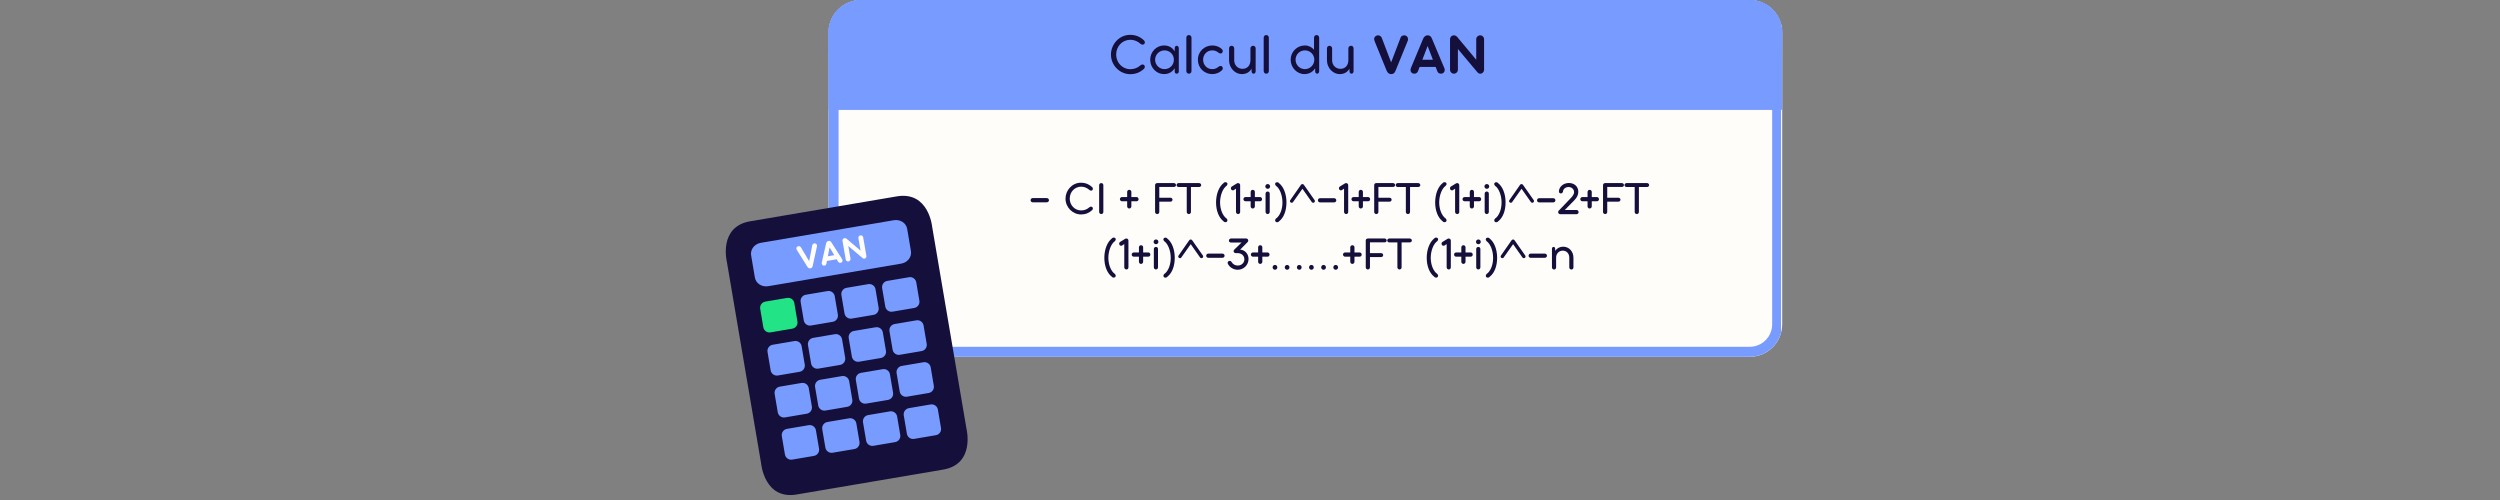 <svg xmlns="http://www.w3.org/2000/svg" xmlns:xlink="http://www.w3.org/1999/xlink" width="1000" zoomAndPan="magnify" viewBox="0 0 750 150" height="200" preserveAspectRatio="xMidYMid meet" version="1.0"><rect x="0" y="0" width="750" height="150" fill="#808080" stroke="none"/><defs><g/><clipPath id="9a8178fab2"><path d="M 248.566 0 L 534.66 0 L 534.66 107.043 L 248.566 107.043 Z M 248.566 0 " clip-rule="nonzero"/></clipPath><clipPath id="aa86c2004d"><path d="M 258.316 0 L 524.91 0 C 527.496 0 529.977 1.027 531.805 2.855 C 533.633 4.684 534.66 7.164 534.66 9.75 L 534.66 97.293 C 534.66 99.879 533.633 102.359 531.805 104.188 C 529.977 106.016 527.496 107.043 524.91 107.043 L 258.316 107.043 C 255.73 107.043 253.25 106.016 251.422 104.188 C 249.594 102.359 248.566 99.879 248.566 97.293 L 248.566 9.75 C 248.566 7.164 249.594 4.684 251.422 2.855 C 253.25 1.027 255.73 0 258.316 0 Z M 258.316 0 " clip-rule="nonzero"/></clipPath><clipPath id="6c32f147ad"><path d="M 248.57 0 L 534.316 0 L 534.316 107.25 L 248.57 107.25 Z M 248.57 0 " clip-rule="nonzero"/></clipPath><clipPath id="72e98ce1aa"><path d="M 258.32 0 L 524.902 0 C 527.488 0 529.969 1.027 531.797 2.855 C 533.625 4.684 534.652 7.164 534.652 9.75 L 534.652 97.289 C 534.652 99.875 533.625 102.355 531.797 104.184 C 529.969 106.012 527.488 107.039 524.902 107.039 L 258.32 107.039 C 255.734 107.039 253.254 106.012 251.426 104.184 C 249.598 102.355 248.57 99.875 248.57 97.289 L 248.57 9.75 C 248.57 7.164 249.598 4.684 251.426 2.855 C 253.254 1.027 255.734 0 258.32 0 Z M 258.32 0 " clip-rule="nonzero"/></clipPath><clipPath id="67c0918d0b"><path d="M 248.566 8.18 L 534.66 8.18 L 534.66 32.941 L 248.566 32.941 Z M 248.566 8.18 " clip-rule="nonzero"/></clipPath><clipPath id="0e03ee4ee9"><path d="M 248.578 8.18 L 534.316 8.18 L 534.316 32.93 L 248.578 32.93 Z M 248.578 8.18 " clip-rule="nonzero"/></clipPath><clipPath id="bb00f21e8f"><path d="M 248.566 0 L 534.66 0 L 534.66 24.766 L 248.566 24.766 Z M 248.566 0 " clip-rule="nonzero"/></clipPath><clipPath id="d78d338eab"><path d="M 258.316 0 L 524.91 0 C 527.496 0 529.977 1.027 531.805 2.855 C 533.633 4.684 534.66 7.164 534.66 9.75 L 534.66 15.016 C 534.66 17.602 533.633 20.078 531.805 21.91 C 529.977 23.738 527.496 24.766 524.91 24.766 L 258.316 24.766 C 255.73 24.766 253.25 23.738 251.422 21.91 C 249.594 20.078 248.566 17.602 248.566 15.016 L 248.566 9.75 C 248.566 7.164 249.594 4.684 251.422 2.855 C 253.25 1.027 255.73 0 258.316 0 Z M 258.316 0 " clip-rule="nonzero"/></clipPath><clipPath id="ddc1bb9311"><path d="M 248.578 0 L 534.316 0 L 534.316 24.75 L 248.578 24.75 Z M 248.578 0 " clip-rule="nonzero"/></clipPath><clipPath id="fc2c0ea3f5"><path d="M 258.328 0 L 524.895 0 C 527.48 0 529.961 1.027 531.789 2.855 C 533.617 4.684 534.645 7.164 534.645 9.75 L 534.645 15.012 C 534.645 17.598 533.617 20.078 531.789 21.906 C 529.961 23.734 527.48 24.762 524.895 24.762 L 258.328 24.762 C 255.742 24.762 253.262 23.734 251.434 21.906 C 249.605 20.078 248.578 17.598 248.578 15.012 L 248.578 9.75 C 248.578 7.164 249.605 4.684 251.434 2.855 C 253.262 1.027 255.742 0 258.328 0 Z M 258.328 0 " clip-rule="nonzero"/></clipPath><clipPath id="e6460bd4dd"><path d="M 217 58 L 291 58 L 291 149 L 217 149 Z M 217 58 " clip-rule="nonzero"/></clipPath><clipPath id="fc9cd9181b"><path d="M 215.34 68.035 L 278.93 57.234 L 292.871 139.309 L 229.281 150.109 Z M 215.34 68.035 " clip-rule="nonzero"/></clipPath><clipPath id="62dae49204"><path d="M 215.34 68.035 L 278.93 57.234 L 292.871 139.309 L 229.281 150.109 Z M 215.34 68.035 " clip-rule="nonzero"/></clipPath><clipPath id="008b99ab9c"><path d="M 228 89 L 240 89 L 240 100 L 228 100 Z M 228 89 " clip-rule="nonzero"/></clipPath><clipPath id="34028c0b56"><path d="M 215.34 68.035 L 278.93 57.234 L 292.871 139.309 L 229.281 150.109 Z M 215.34 68.035 " clip-rule="nonzero"/></clipPath><clipPath id="4b3846ff37"><path d="M 215.34 68.035 L 278.93 57.234 L 292.871 139.309 L 229.281 150.109 Z M 215.34 68.035 " clip-rule="nonzero"/></clipPath><clipPath id="81dceaeb0e"><path d="M 240 87 L 252 87 L 252 98 L 240 98 Z M 240 87 " clip-rule="nonzero"/></clipPath><clipPath id="72327bec96"><path d="M 215.34 68.035 L 278.93 57.234 L 292.871 139.309 L 229.281 150.109 Z M 215.34 68.035 " clip-rule="nonzero"/></clipPath><clipPath id="1cf9d7e07c"><path d="M 215.34 68.035 L 278.93 57.234 L 292.871 139.309 L 229.281 150.109 Z M 215.34 68.035 " clip-rule="nonzero"/></clipPath><clipPath id="65f0c5c5f9"><path d="M 252 85 L 264 85 L 264 96 L 252 96 Z M 252 85 " clip-rule="nonzero"/></clipPath><clipPath id="b591458086"><path d="M 215.34 68.035 L 278.93 57.234 L 292.871 139.309 L 229.281 150.109 Z M 215.34 68.035 " clip-rule="nonzero"/></clipPath><clipPath id="3e428b0965"><path d="M 215.34 68.035 L 278.93 57.234 L 292.871 139.309 L 229.281 150.109 Z M 215.34 68.035 " clip-rule="nonzero"/></clipPath><clipPath id="7c853e05b4"><path d="M 264 83 L 276 83 L 276 94 L 264 94 Z M 264 83 " clip-rule="nonzero"/></clipPath><clipPath id="cc5c0859c0"><path d="M 215.34 68.035 L 278.93 57.234 L 292.871 139.309 L 229.281 150.109 Z M 215.34 68.035 " clip-rule="nonzero"/></clipPath><clipPath id="7a5be47755"><path d="M 215.34 68.035 L 278.93 57.234 L 292.871 139.309 L 229.281 150.109 Z M 215.34 68.035 " clip-rule="nonzero"/></clipPath><clipPath id="42b71e1e67"><path d="M 230 102 L 242 102 L 242 113 L 230 113 Z M 230 102 " clip-rule="nonzero"/></clipPath><clipPath id="8e05bb1f2e"><path d="M 215.34 68.035 L 278.93 57.234 L 292.871 139.309 L 229.281 150.109 Z M 215.34 68.035 " clip-rule="nonzero"/></clipPath><clipPath id="ee83e3cfa7"><path d="M 215.34 68.035 L 278.93 57.234 L 292.871 139.309 L 229.281 150.109 Z M 215.34 68.035 " clip-rule="nonzero"/></clipPath><clipPath id="d1c600b9ae"><path d="M 242 100 L 254 100 L 254 111 L 242 111 Z M 242 100 " clip-rule="nonzero"/></clipPath><clipPath id="183827f651"><path d="M 215.34 68.035 L 278.93 57.234 L 292.871 139.309 L 229.281 150.109 Z M 215.34 68.035 " clip-rule="nonzero"/></clipPath><clipPath id="269f97a5eb"><path d="M 215.34 68.035 L 278.93 57.234 L 292.871 139.309 L 229.281 150.109 Z M 215.34 68.035 " clip-rule="nonzero"/></clipPath><clipPath id="298f7c450a"><path d="M 254 98 L 266 98 L 266 109 L 254 109 Z M 254 98 " clip-rule="nonzero"/></clipPath><clipPath id="2648198171"><path d="M 215.34 68.035 L 278.93 57.234 L 292.871 139.309 L 229.281 150.109 Z M 215.34 68.035 " clip-rule="nonzero"/></clipPath><clipPath id="140dc570fd"><path d="M 215.34 68.035 L 278.93 57.234 L 292.871 139.309 L 229.281 150.109 Z M 215.34 68.035 " clip-rule="nonzero"/></clipPath><clipPath id="85bbfff754"><path d="M 266 96 L 279 96 L 279 107 L 266 107 Z M 266 96 " clip-rule="nonzero"/></clipPath><clipPath id="4368a0d3ef"><path d="M 215.34 68.035 L 278.93 57.234 L 292.871 139.309 L 229.281 150.109 Z M 215.34 68.035 " clip-rule="nonzero"/></clipPath><clipPath id="e421a98635"><path d="M 215.34 68.035 L 278.93 57.234 L 292.871 139.309 L 229.281 150.109 Z M 215.34 68.035 " clip-rule="nonzero"/></clipPath><clipPath id="a26b98ead5"><path d="M 232 114 L 244 114 L 244 126 L 232 126 Z M 232 114 " clip-rule="nonzero"/></clipPath><clipPath id="d640dea292"><path d="M 215.34 68.035 L 278.93 57.234 L 292.871 139.309 L 229.281 150.109 Z M 215.34 68.035 " clip-rule="nonzero"/></clipPath><clipPath id="cd2327728e"><path d="M 215.34 68.035 L 278.93 57.234 L 292.871 139.309 L 229.281 150.109 Z M 215.34 68.035 " clip-rule="nonzero"/></clipPath><clipPath id="7b8d229e07"><path d="M 244 112 L 256 112 L 256 124 L 244 124 Z M 244 112 " clip-rule="nonzero"/></clipPath><clipPath id="3817b95870"><path d="M 215.34 68.035 L 278.93 57.234 L 292.871 139.309 L 229.281 150.109 Z M 215.34 68.035 " clip-rule="nonzero"/></clipPath><clipPath id="1a36745736"><path d="M 215.34 68.035 L 278.93 57.234 L 292.871 139.309 L 229.281 150.109 Z M 215.34 68.035 " clip-rule="nonzero"/></clipPath><clipPath id="b96c2aa198"><path d="M 256 110 L 268 110 L 268 122 L 256 122 Z M 256 110 " clip-rule="nonzero"/></clipPath><clipPath id="ff5cb1f6ee"><path d="M 215.34 68.035 L 278.93 57.234 L 292.871 139.309 L 229.281 150.109 Z M 215.34 68.035 " clip-rule="nonzero"/></clipPath><clipPath id="841590e94d"><path d="M 215.34 68.035 L 278.93 57.234 L 292.871 139.309 L 229.281 150.109 Z M 215.34 68.035 " clip-rule="nonzero"/></clipPath><clipPath id="45a04b6471"><path d="M 268 108 L 281 108 L 281 120 L 268 120 Z M 268 108 " clip-rule="nonzero"/></clipPath><clipPath id="2c7a1912ff"><path d="M 215.34 68.035 L 278.93 57.234 L 292.871 139.309 L 229.281 150.109 Z M 215.34 68.035 " clip-rule="nonzero"/></clipPath><clipPath id="655d03eace"><path d="M 215.34 68.035 L 278.93 57.234 L 292.871 139.309 L 229.281 150.109 Z M 215.34 68.035 " clip-rule="nonzero"/></clipPath><clipPath id="0e47472449"><path d="M 234 127 L 246 127 L 246 138 L 234 138 Z M 234 127 " clip-rule="nonzero"/></clipPath><clipPath id="c590871914"><path d="M 215.34 68.035 L 278.93 57.234 L 292.871 139.309 L 229.281 150.109 Z M 215.34 68.035 " clip-rule="nonzero"/></clipPath><clipPath id="c53801d87b"><path d="M 215.34 68.035 L 278.93 57.234 L 292.871 139.309 L 229.281 150.109 Z M 215.34 68.035 " clip-rule="nonzero"/></clipPath><clipPath id="13dbb92144"><path d="M 246 125 L 258 125 L 258 136 L 246 136 Z M 246 125 " clip-rule="nonzero"/></clipPath><clipPath id="01b98486b4"><path d="M 215.34 68.035 L 278.93 57.234 L 292.871 139.309 L 229.281 150.109 Z M 215.34 68.035 " clip-rule="nonzero"/></clipPath><clipPath id="c90df3d349"><path d="M 215.34 68.035 L 278.93 57.234 L 292.871 139.309 L 229.281 150.109 Z M 215.34 68.035 " clip-rule="nonzero"/></clipPath><clipPath id="8def304000"><path d="M 258 123 L 271 123 L 271 134 L 258 134 Z M 258 123 " clip-rule="nonzero"/></clipPath><clipPath id="193be62169"><path d="M 215.34 68.035 L 278.93 57.234 L 292.871 139.309 L 229.281 150.109 Z M 215.34 68.035 " clip-rule="nonzero"/></clipPath><clipPath id="3107e7a723"><path d="M 215.34 68.035 L 278.93 57.234 L 292.871 139.309 L 229.281 150.109 Z M 215.34 68.035 " clip-rule="nonzero"/></clipPath><clipPath id="b0518912f8"><path d="M 271 121 L 283 121 L 283 132 L 271 132 Z M 271 121 " clip-rule="nonzero"/></clipPath><clipPath id="c8458a9d15"><path d="M 215.34 68.035 L 278.93 57.234 L 292.871 139.309 L 229.281 150.109 Z M 215.34 68.035 " clip-rule="nonzero"/></clipPath><clipPath id="659d537c4f"><path d="M 215.34 68.035 L 278.93 57.234 L 292.871 139.309 L 229.281 150.109 Z M 215.34 68.035 " clip-rule="nonzero"/></clipPath><clipPath id="9715c12620"><path d="M 225 66 L 274 66 L 274 86 L 225 86 Z M 225 66 " clip-rule="nonzero"/></clipPath><clipPath id="4cda21f1bd"><path d="M 215.34 68.035 L 278.93 57.234 L 292.871 139.309 L 229.281 150.109 Z M 215.34 68.035 " clip-rule="nonzero"/></clipPath><clipPath id="99598f8b52"><path d="M 215.34 68.035 L 278.93 57.234 L 292.871 139.309 L 229.281 150.109 Z M 215.34 68.035 " clip-rule="nonzero"/></clipPath></defs><g clip-path="url(#9a8178fab2)"><g clip-path="url(#aa86c2004d)"><path fill="#fffdf9" d="M 248.566 0 L 534.66 0 L 534.66 107.043 L 248.566 107.043 Z M 248.566 0 " fill-opacity="1" fill-rule="nonzero"/></g></g><g clip-path="url(#6c32f147ad)"><g clip-path="url(#72e98ce1aa)"><path stroke-linecap="butt" transform="matrix(0.75, 0, 0, 0.75, 248.569, 0)" fill="none" stroke-linejoin="miter" d="M 13.001 -0 L 368.444 -0 C 371.892 -0 375.199 1.37 377.637 3.807 C 380.074 6.245 381.444 9.552 381.444 13 L 381.444 129.719 C 381.444 133.167 380.074 136.474 377.637 138.911 C 375.199 141.349 371.892 142.719 368.444 142.719 L 13.001 142.719 C 9.554 142.719 6.246 141.349 3.809 138.911 C 1.371 136.474 0.001 133.167 0.001 129.719 L 0.001 13 C 0.001 9.552 1.371 6.245 3.809 3.807 C 6.246 1.37 9.554 -0 13.001 -0 Z M 13.001 -0 " stroke="#789bff" stroke-width="8" stroke-opacity="1" stroke-miterlimit="4"/></g></g><g clip-path="url(#67c0918d0b)"><path fill="#789bff" d="M 248.566 8.18 L 534.66 8.18 L 534.66 32.941 L 248.566 32.941 Z M 248.566 8.18 " fill-opacity="1" fill-rule="nonzero"/></g><g clip-path="url(#0e03ee4ee9)"><path stroke-linecap="butt" transform="matrix(0.75, 0, 0, 0.75, 248.577, 8.178)" fill="none" stroke-linejoin="miter" d="M 0.001 0.002 L 381.423 0.002 L 381.423 33.018 L 0.001 33.018 Z M 0.001 0.002 " stroke="#789bff" stroke-width="8" stroke-opacity="1" stroke-miterlimit="4"/></g><g clip-path="url(#bb00f21e8f)"><g clip-path="url(#d78d338eab)"><path fill="#789bff" d="M 248.566 0 L 534.66 0 L 534.66 24.766 L 248.566 24.766 Z M 248.566 0 " fill-opacity="1" fill-rule="nonzero"/></g></g><g clip-path="url(#ddc1bb9311)"><g clip-path="url(#fc2c0ea3f5)"><path stroke-linecap="butt" transform="matrix(0.75, 0, 0, 0.75, 248.577, 0)" fill="none" stroke-linejoin="miter" d="M 13.001 -0 L 368.423 -0 C 371.871 -0 375.178 1.37 377.616 3.807 C 380.053 6.245 381.423 9.552 381.423 13 L 381.423 20.016 C 381.423 23.464 380.053 26.771 377.616 29.208 C 375.178 31.646 371.871 33.016 368.423 33.016 L 13.001 33.016 C 9.553 33.016 6.246 31.646 3.808 29.208 C 1.371 26.771 0.001 23.464 0.001 20.016 L 0.001 13 C 0.001 9.552 1.371 6.245 3.808 3.807 C 6.246 1.37 9.553 -0 13.001 -0 Z M 13.001 -0 " stroke="#789bff" stroke-width="8" stroke-opacity="1" stroke-miterlimit="4"/></g></g><g fill="#150f3b" fill-opacity="1"><g transform="translate(308.751, 64.22)"><g><path d="M 5.285 -3.527 C 5.648 -3.527 5.938 -3.805 5.938 -4.152 C 5.938 -4.5 5.648 -4.793 5.285 -4.793 L 1.059 -4.793 C 0.695 -4.793 0.422 -4.516 0.422 -4.152 C 0.422 -3.805 0.695 -3.527 1.059 -3.527 Z M 5.285 -3.527 "/></g></g></g><g fill="#150f3b" fill-opacity="1"><g transform="translate(315.226, 64.22)"><g/></g></g><g fill="#150f3b" fill-opacity="1"><g transform="translate(318.957, 64.22)"><g><path d="M 5.387 0.117 C 6.605 0.117 7.695 -0.262 8.668 -1.16 C 8.914 -1.41 8.988 -1.758 8.785 -2.031 C 8.582 -2.309 8.176 -2.281 7.898 -2.062 C 7.188 -1.422 6.344 -1.09 5.387 -1.09 C 3.426 -1.09 1.961 -2.715 1.961 -4.633 C 1.961 -6.707 3.516 -8.219 5.414 -8.219 C 6.344 -8.219 7.203 -7.84 7.898 -7.203 C 8.176 -6.984 8.582 -6.953 8.801 -7.23 C 8.988 -7.492 8.93 -7.871 8.668 -8.102 C 7.711 -8.988 6.637 -9.41 5.344 -9.41 C 2.672 -9.41 0.695 -7.113 0.695 -4.633 C 0.695 -2.031 2.816 0.117 5.387 0.117 Z M 5.387 0.117 "/></g></g></g><g fill="#150f3b" fill-opacity="1"><g transform="translate(328.611, 64.22)"><g><path d="M 1.77 0 C 2.121 0 2.395 -0.277 2.395 -0.625 L 2.395 -8.684 C 2.395 -9.031 2.121 -9.293 1.77 -9.293 C 1.422 -9.293 1.133 -9.031 1.133 -8.684 L 1.133 -0.625 C 1.133 -0.277 1.422 0 1.77 0 Z M 1.77 0 "/></g></g></g><g fill="#150f3b" fill-opacity="1"><g transform="translate(332.153, 64.22)"><g/></g></g><g fill="#150f3b" fill-opacity="1"><g transform="translate(335.884, 64.22)"><g><path d="M 3.527 -5.109 L 3.527 -6.648 C 3.527 -7 3.254 -7.273 2.891 -7.273 C 2.555 -7.273 2.266 -7 2.266 -6.648 L 2.266 -5.109 L 0.727 -5.109 C 0.379 -5.109 0.086 -4.82 0.086 -4.473 C 0.086 -4.125 0.379 -3.832 0.727 -3.832 L 2.266 -3.832 L 2.266 -2.309 C 2.266 -1.961 2.539 -1.668 2.891 -1.668 C 3.238 -1.668 3.527 -1.961 3.527 -2.309 L 3.527 -3.832 L 5.066 -3.832 C 5.414 -3.832 5.691 -4.109 5.691 -4.457 C 5.691 -4.82 5.414 -5.109 5.066 -5.109 Z M 3.527 -5.109 "/></g></g></g><g fill="#150f3b" fill-opacity="1"><g transform="translate(341.662, 64.22)"><g/></g></g><g fill="#150f3b" fill-opacity="1"><g transform="translate(345.393, 64.22)"><g><path d="M 1.77 0 C 2.121 0 2.395 -0.277 2.395 -0.625 L 2.395 -3.719 L 5.766 -3.719 C 6.129 -3.719 6.359 -4.023 6.359 -4.312 C 6.359 -4.617 6.129 -4.895 5.766 -4.895 L 2.395 -4.895 L 2.395 -8.133 L 6.797 -8.133 C 7.145 -8.133 7.406 -8.406 7.406 -8.668 C 7.406 -9.016 7.145 -9.293 6.797 -9.293 L 1.77 -9.293 C 1.309 -9.293 1.133 -8.957 1.133 -8.684 L 1.133 -0.625 C 1.133 -0.277 1.41 0 1.77 0 Z M 1.77 0 "/></g></g></g><g fill="#150f3b" fill-opacity="1"><g transform="translate(352.884, 64.22)"><g><path d="M 0.695 -9.293 C 0.363 -9.293 0.086 -9.016 0.086 -8.668 C 0.086 -8.406 0.363 -8.117 0.695 -8.117 L 3.137 -8.117 L 3.137 -0.625 C 3.137 -0.277 3.426 0 3.762 0 C 4.125 0 4.398 -0.277 4.398 -0.625 L 4.398 -8.117 L 6.84 -8.117 C 7.203 -8.117 7.477 -8.391 7.477 -8.684 C 7.477 -9.004 7.203 -9.293 6.84 -9.293 Z M 0.695 -9.293 "/></g></g></g><g fill="#150f3b" fill-opacity="1"><g transform="translate(360.432, 64.22)"><g/></g></g><g fill="#150f3b" fill-opacity="1"><g transform="translate(364.163, 64.22)"><g><path d="M 3.516 2.438 C 3.934 2.438 4.066 2.062 4.066 1.875 C 4.066 1.699 4.008 1.566 3.848 1.363 C 2.57 0.492 1.844 -1.566 1.859 -3.57 C 1.887 -5.605 2.656 -7.695 3.848 -8.523 C 3.992 -8.699 4.082 -8.871 4.082 -9.047 C 4.082 -9.234 3.934 -9.57 3.457 -9.57 C 3.324 -9.57 3.105 -9.539 2.918 -9.309 C 1.539 -8.234 0.684 -6.07 0.652 -3.57 C 0.641 -1.133 1.422 1.031 2.902 2.18 C 3.105 2.438 3.383 2.438 3.516 2.438 Z M 3.516 2.438 "/></g></g></g><g fill="#150f3b" fill-opacity="1"><g transform="translate(369.012, 64.22)"><g><path d="M 3.035 -8.684 C 3.035 -8.902 2.934 -9.059 2.789 -9.164 C 2.57 -9.32 2.281 -9.336 2.047 -9.191 L 0.551 -8.277 C 0.246 -8.086 0.16 -7.695 0.348 -7.391 C 0.492 -7.145 0.797 -7.059 1.059 -7.145 L 1.785 -7.621 L 1.785 -0.641 C 1.785 -0.289 2.078 0 2.426 0 C 2.789 0 3.035 -0.289 3.035 -0.641 Z M 3.035 -8.684 "/></g></g></g><g fill="#150f3b" fill-opacity="1"><g transform="translate(372.932, 64.22)"><g><path d="M 3.527 -5.109 L 3.527 -6.648 C 3.527 -7 3.254 -7.273 2.891 -7.273 C 2.555 -7.273 2.266 -7 2.266 -6.648 L 2.266 -5.109 L 0.727 -5.109 C 0.379 -5.109 0.086 -4.82 0.086 -4.473 C 0.086 -4.125 0.379 -3.832 0.727 -3.832 L 2.266 -3.832 L 2.266 -2.309 C 2.266 -1.961 2.539 -1.668 2.891 -1.668 C 3.238 -1.668 3.527 -1.961 3.527 -2.309 L 3.527 -3.832 L 5.066 -3.832 C 5.414 -3.832 5.691 -4.109 5.691 -4.457 C 5.691 -4.82 5.414 -5.109 5.066 -5.109 Z M 3.527 -5.109 "/></g></g></g><g fill="#150f3b" fill-opacity="1"><g transform="translate(378.71, 64.22)"><g><path d="M 1.598 -7.578 C 2.004 -7.578 2.324 -7.898 2.324 -8.289 C 2.324 -8.699 2.004 -9.004 1.598 -9.004 C 1.207 -9.004 0.887 -8.699 0.887 -8.289 C 0.887 -7.898 1.207 -7.578 1.598 -7.578 Z M 1.582 0 C 1.93 0 2.207 -0.289 2.207 -0.641 L 2.207 -6.141 C 2.207 -6.492 1.945 -6.766 1.598 -6.766 C 1.25 -6.766 0.957 -6.492 0.957 -6.141 L 0.957 -0.641 C 0.957 -0.289 1.25 0 1.582 0 Z M 1.582 0 "/></g></g></g><g fill="#150f3b" fill-opacity="1"><g transform="translate(381.874, 64.22)"><g><path d="M 1.219 2.453 C 1.352 2.453 1.625 2.453 1.828 2.191 C 3.312 1.047 4.082 -1.105 4.066 -3.559 C 4.051 -6.055 3.195 -8.219 1.816 -9.293 C 1.625 -9.523 1.41 -9.555 1.277 -9.555 C 0.797 -9.555 0.652 -9.219 0.652 -9.031 C 0.652 -8.855 0.742 -8.684 0.887 -8.508 C 2.078 -7.68 2.848 -5.59 2.859 -3.559 C 2.891 -1.539 2.164 0.523 0.887 1.379 C 0.727 1.582 0.668 1.715 0.668 1.887 C 0.668 2.078 0.797 2.453 1.219 2.453 Z M 1.219 2.453 "/></g></g></g><g fill="#150f3b" fill-opacity="1"><g transform="translate(386.738, 64.22)"><g><path d="M 4.414 -8.785 C 4.285 -8.957 4.051 -9.031 3.863 -8.973 C 3.73 -8.945 3.629 -8.887 3.559 -8.785 L 0.348 -4.184 C 0.176 -3.965 0.23 -3.645 0.465 -3.484 C 0.695 -3.312 1.031 -3.367 1.176 -3.602 L 3.992 -7.594 L 6.797 -3.602 C 6.969 -3.367 7.289 -3.324 7.52 -3.484 C 7.754 -3.66 7.797 -3.977 7.621 -4.211 Z M 4.414 -8.785 "/></g></g></g><g fill="#150f3b" fill-opacity="1"><g transform="translate(394.954, 64.22)"><g><path d="M 5.285 -3.5 C 5.648 -3.5 5.938 -3.773 5.938 -4.125 C 5.938 -4.473 5.648 -4.762 5.285 -4.762 L 1.059 -4.762 C 0.695 -4.762 0.422 -4.488 0.422 -4.125 C 0.422 -3.773 0.695 -3.5 1.059 -3.5 Z M 5.285 -3.5 "/></g></g></g><g fill="#150f3b" fill-opacity="1"><g transform="translate(401.429, 64.22)"><g><path d="M 3.035 -8.684 C 3.035 -8.902 2.934 -9.059 2.789 -9.164 C 2.57 -9.32 2.281 -9.336 2.047 -9.191 L 0.551 -8.277 C 0.246 -8.086 0.16 -7.695 0.348 -7.391 C 0.492 -7.145 0.797 -7.059 1.059 -7.145 L 1.785 -7.621 L 1.785 -0.641 C 1.785 -0.289 2.078 0 2.426 0 C 2.789 0 3.035 -0.289 3.035 -0.641 Z M 3.035 -8.684 "/></g></g></g><g fill="#150f3b" fill-opacity="1"><g transform="translate(405.349, 64.22)"><g><path d="M 3.527 -5.109 L 3.527 -6.648 C 3.527 -7 3.254 -7.273 2.891 -7.273 C 2.555 -7.273 2.266 -7 2.266 -6.648 L 2.266 -5.109 L 0.727 -5.109 C 0.379 -5.109 0.086 -4.82 0.086 -4.473 C 0.086 -4.125 0.379 -3.832 0.727 -3.832 L 2.266 -3.832 L 2.266 -2.309 C 2.266 -1.961 2.539 -1.668 2.891 -1.668 C 3.238 -1.668 3.527 -1.961 3.527 -2.309 L 3.527 -3.832 L 5.066 -3.832 C 5.414 -3.832 5.691 -4.109 5.691 -4.457 C 5.691 -4.82 5.414 -5.109 5.066 -5.109 Z M 3.527 -5.109 "/></g></g></g><g fill="#150f3b" fill-opacity="1"><g transform="translate(411.126, 64.22)"><g><path d="M 1.77 0 C 2.121 0 2.395 -0.277 2.395 -0.625 L 2.395 -3.719 L 5.766 -3.719 C 6.129 -3.719 6.359 -4.023 6.359 -4.312 C 6.359 -4.617 6.129 -4.895 5.766 -4.895 L 2.395 -4.895 L 2.395 -8.133 L 6.797 -8.133 C 7.145 -8.133 7.406 -8.406 7.406 -8.668 C 7.406 -9.016 7.145 -9.293 6.797 -9.293 L 1.77 -9.293 C 1.309 -9.293 1.133 -8.957 1.133 -8.684 L 1.133 -0.625 C 1.133 -0.277 1.41 0 1.77 0 Z M 1.77 0 "/></g></g></g><g fill="#150f3b" fill-opacity="1"><g transform="translate(418.617, 64.22)"><g><path d="M 0.695 -9.293 C 0.363 -9.293 0.086 -9.016 0.086 -8.668 C 0.086 -8.406 0.363 -8.117 0.695 -8.117 L 3.137 -8.117 L 3.137 -0.625 C 3.137 -0.277 3.426 0 3.762 0 C 4.125 0 4.398 -0.277 4.398 -0.625 L 4.398 -8.117 L 6.84 -8.117 C 7.203 -8.117 7.477 -8.391 7.477 -8.684 C 7.477 -9.004 7.203 -9.293 6.84 -9.293 Z M 0.695 -9.293 "/></g></g></g><g fill="#150f3b" fill-opacity="1"><g transform="translate(426.166, 64.22)"><g/></g></g><g fill="#150f3b" fill-opacity="1"><g transform="translate(429.897, 64.22)"><g><path d="M 3.516 2.438 C 3.934 2.438 4.066 2.062 4.066 1.875 C 4.066 1.699 4.008 1.566 3.848 1.363 C 2.57 0.492 1.844 -1.566 1.859 -3.57 C 1.887 -5.605 2.656 -7.695 3.848 -8.523 C 3.992 -8.699 4.082 -8.871 4.082 -9.047 C 4.082 -9.234 3.934 -9.57 3.457 -9.57 C 3.324 -9.57 3.105 -9.539 2.918 -9.309 C 1.539 -8.234 0.684 -6.07 0.652 -3.57 C 0.641 -1.133 1.422 1.031 2.902 2.18 C 3.105 2.438 3.383 2.438 3.516 2.438 Z M 3.516 2.438 "/></g></g></g><g fill="#150f3b" fill-opacity="1"><g transform="translate(434.746, 64.22)"><g><path d="M 3.035 -8.684 C 3.035 -8.902 2.934 -9.059 2.789 -9.164 C 2.57 -9.32 2.281 -9.336 2.047 -9.191 L 0.551 -8.277 C 0.246 -8.086 0.16 -7.695 0.348 -7.391 C 0.492 -7.145 0.797 -7.059 1.059 -7.145 L 1.785 -7.621 L 1.785 -0.641 C 1.785 -0.289 2.078 0 2.426 0 C 2.789 0 3.035 -0.289 3.035 -0.641 Z M 3.035 -8.684 "/></g></g></g><g fill="#150f3b" fill-opacity="1"><g transform="translate(438.665, 64.22)"><g><path d="M 3.527 -5.109 L 3.527 -6.648 C 3.527 -7 3.254 -7.273 2.891 -7.273 C 2.555 -7.273 2.266 -7 2.266 -6.648 L 2.266 -5.109 L 0.727 -5.109 C 0.379 -5.109 0.086 -4.82 0.086 -4.473 C 0.086 -4.125 0.379 -3.832 0.727 -3.832 L 2.266 -3.832 L 2.266 -2.309 C 2.266 -1.961 2.539 -1.668 2.891 -1.668 C 3.238 -1.668 3.527 -1.961 3.527 -2.309 L 3.527 -3.832 L 5.066 -3.832 C 5.414 -3.832 5.691 -4.109 5.691 -4.457 C 5.691 -4.82 5.414 -5.109 5.066 -5.109 Z M 3.527 -5.109 "/></g></g></g><g fill="#150f3b" fill-opacity="1"><g transform="translate(444.443, 64.22)"><g><path d="M 1.598 -7.578 C 2.004 -7.578 2.324 -7.898 2.324 -8.289 C 2.324 -8.699 2.004 -9.004 1.598 -9.004 C 1.207 -9.004 0.887 -8.699 0.887 -8.289 C 0.887 -7.898 1.207 -7.578 1.598 -7.578 Z M 1.582 0 C 1.93 0 2.207 -0.289 2.207 -0.641 L 2.207 -6.141 C 2.207 -6.492 1.945 -6.766 1.598 -6.766 C 1.25 -6.766 0.957 -6.492 0.957 -6.141 L 0.957 -0.641 C 0.957 -0.289 1.25 0 1.582 0 Z M 1.582 0 "/></g></g></g><g fill="#150f3b" fill-opacity="1"><g transform="translate(447.608, 64.22)"><g><path d="M 1.219 2.453 C 1.352 2.453 1.625 2.453 1.828 2.191 C 3.312 1.047 4.082 -1.105 4.066 -3.559 C 4.051 -6.055 3.195 -8.219 1.816 -9.293 C 1.625 -9.523 1.41 -9.555 1.277 -9.555 C 0.797 -9.555 0.652 -9.219 0.652 -9.031 C 0.652 -8.855 0.742 -8.684 0.887 -8.508 C 2.078 -7.68 2.848 -5.59 2.859 -3.559 C 2.891 -1.539 2.164 0.523 0.887 1.379 C 0.727 1.582 0.668 1.715 0.668 1.887 C 0.668 2.078 0.797 2.453 1.219 2.453 Z M 1.219 2.453 "/></g></g></g><g fill="#150f3b" fill-opacity="1"><g transform="translate(452.471, 64.22)"><g><path d="M 4.414 -8.785 C 4.285 -8.957 4.051 -9.031 3.863 -8.973 C 3.73 -8.945 3.629 -8.887 3.559 -8.785 L 0.348 -4.184 C 0.176 -3.965 0.23 -3.645 0.465 -3.484 C 0.695 -3.312 1.031 -3.367 1.176 -3.602 L 3.992 -7.594 L 6.797 -3.602 C 6.969 -3.367 7.289 -3.324 7.52 -3.484 C 7.754 -3.66 7.797 -3.977 7.621 -4.211 Z M 4.414 -8.785 "/></g></g></g><g fill="#150f3b" fill-opacity="1"><g transform="translate(460.688, 64.22)"><g><path d="M 5.285 -3.5 C 5.648 -3.5 5.938 -3.773 5.938 -4.125 C 5.938 -4.473 5.648 -4.762 5.285 -4.762 L 1.059 -4.762 C 0.695 -4.762 0.422 -4.488 0.422 -4.125 C 0.422 -3.773 0.695 -3.5 1.059 -3.5 Z M 5.285 -3.5 "/></g></g></g><g fill="#150f3b" fill-opacity="1"><g transform="translate(467.163, 64.22)"><g><path d="M 6.418 -0.594 C 6.418 -0.957 6.141 -1.219 5.793 -1.219 L 2.266 -1.219 L 5.066 -4.066 C 5.953 -4.98 6.332 -5.766 6.332 -6.664 C 6.332 -8.305 5.098 -9.32 3.5 -9.32 C 1.742 -9.32 0.594 -8.086 0.523 -6.926 C 0.465 -6.547 0.641 -6.242 0.988 -6.199 C 1.352 -6.141 1.582 -6.332 1.727 -6.707 C 1.77 -7.566 2.539 -8.117 3.414 -8.117 C 4.312 -8.117 5.066 -7.477 5.066 -6.547 C 5.066 -5.996 4.602 -5.371 4.195 -4.922 L 0.48 -1.047 C 0.277 -0.871 0.246 -0.594 0.332 -0.363 C 0.406 -0.145 0.625 0.043 0.93 0.043 L 5.793 0.043 C 6.141 0.043 6.418 -0.246 6.418 -0.594 Z M 6.418 -0.594 "/></g></g></g><g fill="#150f3b" fill-opacity="1"><g transform="translate(474, 64.22)"><g><path d="M 3.527 -5.109 L 3.527 -6.648 C 3.527 -7 3.254 -7.273 2.891 -7.273 C 2.555 -7.273 2.266 -7 2.266 -6.648 L 2.266 -5.109 L 0.727 -5.109 C 0.379 -5.109 0.086 -4.82 0.086 -4.473 C 0.086 -4.125 0.379 -3.832 0.727 -3.832 L 2.266 -3.832 L 2.266 -2.309 C 2.266 -1.961 2.539 -1.668 2.891 -1.668 C 3.238 -1.668 3.527 -1.961 3.527 -2.309 L 3.527 -3.832 L 5.066 -3.832 C 5.414 -3.832 5.691 -4.109 5.691 -4.457 C 5.691 -4.82 5.414 -5.109 5.066 -5.109 Z M 3.527 -5.109 "/></g></g></g><g fill="#150f3b" fill-opacity="1"><g transform="translate(479.778, 64.22)"><g><path d="M 1.77 0 C 2.121 0 2.395 -0.277 2.395 -0.625 L 2.395 -3.719 L 5.766 -3.719 C 6.129 -3.719 6.359 -4.023 6.359 -4.312 C 6.359 -4.617 6.129 -4.895 5.766 -4.895 L 2.395 -4.895 L 2.395 -8.133 L 6.797 -8.133 C 7.145 -8.133 7.406 -8.406 7.406 -8.668 C 7.406 -9.016 7.145 -9.293 6.797 -9.293 L 1.77 -9.293 C 1.309 -9.293 1.133 -8.957 1.133 -8.684 L 1.133 -0.625 C 1.133 -0.277 1.41 0 1.77 0 Z M 1.77 0 "/></g></g></g><g fill="#150f3b" fill-opacity="1"><g transform="translate(487.269, 64.22)"><g><path d="M 0.695 -9.293 C 0.363 -9.293 0.086 -9.016 0.086 -8.668 C 0.086 -8.406 0.363 -8.117 0.695 -8.117 L 3.137 -8.117 L 3.137 -0.625 C 3.137 -0.277 3.426 0 3.762 0 C 4.125 0 4.398 -0.277 4.398 -0.625 L 4.398 -8.117 L 6.84 -8.117 C 7.203 -8.117 7.477 -8.391 7.477 -8.684 C 7.477 -9.004 7.203 -9.293 6.84 -9.293 Z M 0.695 -9.293 "/></g></g></g><g fill="#150f3b" fill-opacity="1"><g transform="translate(330.649, 80.842)"><g><path d="M 3.516 2.438 C 3.934 2.438 4.066 2.062 4.066 1.875 C 4.066 1.699 4.008 1.566 3.848 1.363 C 2.57 0.492 1.844 -1.566 1.859 -3.57 C 1.887 -5.605 2.656 -7.695 3.848 -8.523 C 3.992 -8.699 4.082 -8.871 4.082 -9.047 C 4.082 -9.234 3.934 -9.57 3.457 -9.57 C 3.324 -9.57 3.105 -9.539 2.918 -9.309 C 1.539 -8.234 0.684 -6.07 0.652 -3.57 C 0.641 -1.133 1.422 1.031 2.902 2.18 C 3.105 2.438 3.383 2.438 3.516 2.438 Z M 3.516 2.438 "/></g></g></g><g fill="#150f3b" fill-opacity="1"><g transform="translate(335.498, 80.842)"><g><path d="M 3.035 -8.684 C 3.035 -8.902 2.934 -9.059 2.789 -9.164 C 2.57 -9.32 2.281 -9.336 2.047 -9.191 L 0.551 -8.277 C 0.246 -8.086 0.16 -7.695 0.348 -7.391 C 0.492 -7.145 0.797 -7.059 1.059 -7.145 L 1.785 -7.621 L 1.785 -0.641 C 1.785 -0.289 2.078 0 2.426 0 C 2.789 0 3.035 -0.289 3.035 -0.641 Z M 3.035 -8.684 "/></g></g></g><g fill="#150f3b" fill-opacity="1"><g transform="translate(339.417, 80.842)"><g><path d="M 3.527 -5.109 L 3.527 -6.648 C 3.527 -7 3.254 -7.273 2.891 -7.273 C 2.555 -7.273 2.266 -7 2.266 -6.648 L 2.266 -5.109 L 0.727 -5.109 C 0.379 -5.109 0.086 -4.82 0.086 -4.473 C 0.086 -4.125 0.379 -3.832 0.727 -3.832 L 2.266 -3.832 L 2.266 -2.309 C 2.266 -1.961 2.539 -1.668 2.891 -1.668 C 3.238 -1.668 3.527 -1.961 3.527 -2.309 L 3.527 -3.832 L 5.066 -3.832 C 5.414 -3.832 5.691 -4.109 5.691 -4.457 C 5.691 -4.82 5.414 -5.109 5.066 -5.109 Z M 3.527 -5.109 "/></g></g></g><g fill="#150f3b" fill-opacity="1"><g transform="translate(345.195, 80.842)"><g><path d="M 1.598 -7.578 C 2.004 -7.578 2.324 -7.898 2.324 -8.289 C 2.324 -8.699 2.004 -9.004 1.598 -9.004 C 1.207 -9.004 0.887 -8.699 0.887 -8.289 C 0.887 -7.898 1.207 -7.578 1.598 -7.578 Z M 1.582 0 C 1.93 0 2.207 -0.289 2.207 -0.641 L 2.207 -6.141 C 2.207 -6.492 1.945 -6.766 1.598 -6.766 C 1.25 -6.766 0.957 -6.492 0.957 -6.141 L 0.957 -0.641 C 0.957 -0.289 1.25 0 1.582 0 Z M 1.582 0 "/></g></g></g><g fill="#150f3b" fill-opacity="1"><g transform="translate(348.36, 80.842)"><g><path d="M 1.219 2.453 C 1.352 2.453 1.625 2.453 1.828 2.191 C 3.312 1.047 4.082 -1.105 4.066 -3.559 C 4.051 -6.055 3.195 -8.219 1.816 -9.293 C 1.625 -9.523 1.41 -9.555 1.277 -9.555 C 0.797 -9.555 0.652 -9.219 0.652 -9.031 C 0.652 -8.855 0.742 -8.684 0.887 -8.508 C 2.078 -7.68 2.848 -5.59 2.859 -3.559 C 2.891 -1.539 2.164 0.523 0.887 1.379 C 0.727 1.582 0.668 1.715 0.668 1.887 C 0.668 2.078 0.797 2.453 1.219 2.453 Z M 1.219 2.453 "/></g></g></g><g fill="#150f3b" fill-opacity="1"><g transform="translate(353.223, 80.842)"><g><path d="M 4.414 -8.785 C 4.285 -8.957 4.051 -9.031 3.863 -8.973 C 3.73 -8.945 3.629 -8.887 3.559 -8.785 L 0.348 -4.184 C 0.176 -3.965 0.23 -3.645 0.465 -3.484 C 0.695 -3.312 1.031 -3.367 1.176 -3.602 L 3.992 -7.594 L 6.797 -3.602 C 6.969 -3.367 7.289 -3.324 7.52 -3.484 C 7.754 -3.66 7.797 -3.977 7.621 -4.211 Z M 4.414 -8.785 "/></g></g></g><g fill="#150f3b" fill-opacity="1"><g transform="translate(361.44, 80.842)"><g><path d="M 5.285 -3.5 C 5.648 -3.5 5.938 -3.773 5.938 -4.125 C 5.938 -4.473 5.648 -4.762 5.285 -4.762 L 1.059 -4.762 C 0.695 -4.762 0.422 -4.488 0.422 -4.125 C 0.422 -3.773 0.695 -3.5 1.059 -3.5 Z M 5.285 -3.5 "/></g></g></g><g fill="#150f3b" fill-opacity="1"><g transform="translate(367.914, 80.842)"><g><path d="M 6.648 -3.152 C 6.648 -4.762 5.43 -5.938 4.109 -5.938 L 6.359 -8.203 C 6.578 -8.406 6.605 -8.699 6.504 -8.914 C 6.418 -9.133 6.215 -9.293 5.938 -9.293 L 1.395 -9.293 C 1.047 -9.293 0.754 -9.004 0.754 -8.652 C 0.754 -8.305 1.047 -8.074 1.395 -8.074 L 4.543 -8.074 L 2.453 -6.039 C 2.223 -5.852 2.09 -5.504 2.207 -5.285 C 2.293 -5.082 2.496 -4.922 2.773 -4.906 L 3.398 -4.906 C 4.5 -4.906 5.402 -4.152 5.402 -3.051 C 5.402 -1.961 4.5 -1.176 3.414 -1.176 C 2.629 -1.176 1.945 -1.566 1.566 -2.234 C 1.395 -2.555 1 -2.688 0.668 -2.496 C 0.348 -2.309 0.305 -1.945 0.48 -1.625 C 1.031 -0.594 2.18 0.086 3.398 0.086 C 5.199 0.086 6.648 -1.363 6.648 -3.152 Z M 6.648 -3.152 "/></g></g></g><g fill="#150f3b" fill-opacity="1"><g transform="translate(375.173, 80.842)"><g><path d="M 3.527 -5.109 L 3.527 -6.648 C 3.527 -7 3.254 -7.273 2.891 -7.273 C 2.555 -7.273 2.266 -7 2.266 -6.648 L 2.266 -5.109 L 0.727 -5.109 C 0.379 -5.109 0.086 -4.82 0.086 -4.473 C 0.086 -4.125 0.379 -3.832 0.727 -3.832 L 2.266 -3.832 L 2.266 -2.309 C 2.266 -1.961 2.539 -1.668 2.891 -1.668 C 3.238 -1.668 3.527 -1.961 3.527 -2.309 L 3.527 -3.832 L 5.066 -3.832 C 5.414 -3.832 5.691 -4.109 5.691 -4.457 C 5.691 -4.82 5.414 -5.109 5.066 -5.109 Z M 3.527 -5.109 "/></g></g></g><g fill="#150f3b" fill-opacity="1"><g transform="translate(380.951, 80.842)"><g><path d="M 1.539 0.086 C 1.945 0.086 2.25 -0.246 2.25 -0.641 C 2.25 -1.031 1.945 -1.363 1.539 -1.363 C 1.148 -1.363 0.828 -1.031 0.828 -0.641 C 0.828 -0.246 1.148 0.086 1.539 0.086 Z M 5.184 0.086 C 5.59 0.086 5.895 -0.246 5.895 -0.641 C 5.895 -1.031 5.59 -1.363 5.184 -1.363 C 4.793 -1.363 4.473 -1.031 4.473 -0.641 C 4.473 -0.246 4.793 0.086 5.184 0.086 Z M 8.828 0.086 C 9.234 0.086 9.539 -0.246 9.539 -0.641 C 9.539 -1.031 9.234 -1.363 8.828 -1.363 C 8.438 -1.363 8.117 -1.031 8.117 -0.641 C 8.117 -0.246 8.438 0.086 8.828 0.086 Z M 8.828 0.086 "/></g></g></g><g fill="#150f3b" fill-opacity="1"><g transform="translate(391.882, 80.842)"><g><path d="M 1.539 0.086 C 1.945 0.086 2.25 -0.246 2.25 -0.641 C 2.25 -1.031 1.945 -1.363 1.539 -1.363 C 1.148 -1.363 0.828 -1.031 0.828 -0.641 C 0.828 -0.246 1.148 0.086 1.539 0.086 Z M 5.184 0.086 C 5.59 0.086 5.895 -0.246 5.895 -0.641 C 5.895 -1.031 5.59 -1.363 5.184 -1.363 C 4.793 -1.363 4.473 -1.031 4.473 -0.641 C 4.473 -0.246 4.793 0.086 5.184 0.086 Z M 8.828 0.086 C 9.234 0.086 9.539 -0.246 9.539 -0.641 C 9.539 -1.031 9.234 -1.363 8.828 -1.363 C 8.438 -1.363 8.117 -1.031 8.117 -0.641 C 8.117 -0.246 8.438 0.086 8.828 0.086 Z M 8.828 0.086 "/></g></g></g><g fill="#150f3b" fill-opacity="1"><g transform="translate(402.814, 80.842)"><g><path d="M 3.527 -5.109 L 3.527 -6.648 C 3.527 -7 3.254 -7.273 2.891 -7.273 C 2.555 -7.273 2.266 -7 2.266 -6.648 L 2.266 -5.109 L 0.727 -5.109 C 0.379 -5.109 0.086 -4.82 0.086 -4.473 C 0.086 -4.125 0.379 -3.832 0.727 -3.832 L 2.266 -3.832 L 2.266 -2.309 C 2.266 -1.961 2.539 -1.668 2.891 -1.668 C 3.238 -1.668 3.527 -1.961 3.527 -2.309 L 3.527 -3.832 L 5.066 -3.832 C 5.414 -3.832 5.691 -4.109 5.691 -4.457 C 5.691 -4.82 5.414 -5.109 5.066 -5.109 Z M 3.527 -5.109 "/></g></g></g><g fill="#150f3b" fill-opacity="1"><g transform="translate(408.592, 80.842)"><g><path d="M 1.77 0 C 2.121 0 2.395 -0.277 2.395 -0.625 L 2.395 -3.719 L 5.766 -3.719 C 6.129 -3.719 6.359 -4.023 6.359 -4.312 C 6.359 -4.617 6.129 -4.895 5.766 -4.895 L 2.395 -4.895 L 2.395 -8.133 L 6.797 -8.133 C 7.145 -8.133 7.406 -8.406 7.406 -8.668 C 7.406 -9.016 7.145 -9.293 6.797 -9.293 L 1.77 -9.293 C 1.309 -9.293 1.133 -8.957 1.133 -8.684 L 1.133 -0.625 C 1.133 -0.277 1.41 0 1.77 0 Z M 1.77 0 "/></g></g></g><g fill="#150f3b" fill-opacity="1"><g transform="translate(416.082, 80.842)"><g><path d="M 0.695 -9.293 C 0.363 -9.293 0.086 -9.016 0.086 -8.668 C 0.086 -8.406 0.363 -8.117 0.695 -8.117 L 3.137 -8.117 L 3.137 -0.625 C 3.137 -0.277 3.426 0 3.762 0 C 4.125 0 4.398 -0.277 4.398 -0.625 L 4.398 -8.117 L 6.84 -8.117 C 7.203 -8.117 7.477 -8.391 7.477 -8.684 C 7.477 -9.004 7.203 -9.293 6.84 -9.293 Z M 0.695 -9.293 "/></g></g></g><g fill="#150f3b" fill-opacity="1"><g transform="translate(423.631, 80.842)"><g/></g></g><g fill="#150f3b" fill-opacity="1"><g transform="translate(427.362, 80.842)"><g><path d="M 3.516 2.438 C 3.934 2.438 4.066 2.062 4.066 1.875 C 4.066 1.699 4.008 1.566 3.848 1.363 C 2.57 0.492 1.844 -1.566 1.859 -3.57 C 1.887 -5.605 2.656 -7.695 3.848 -8.523 C 3.992 -8.699 4.082 -8.871 4.082 -9.047 C 4.082 -9.234 3.934 -9.57 3.457 -9.57 C 3.324 -9.57 3.105 -9.539 2.918 -9.309 C 1.539 -8.234 0.684 -6.07 0.652 -3.57 C 0.641 -1.133 1.422 1.031 2.902 2.18 C 3.105 2.438 3.383 2.438 3.516 2.438 Z M 3.516 2.438 "/></g></g></g><g fill="#150f3b" fill-opacity="1"><g transform="translate(432.211, 80.842)"><g><path d="M 3.035 -8.684 C 3.035 -8.902 2.934 -9.059 2.789 -9.164 C 2.57 -9.32 2.281 -9.336 2.047 -9.191 L 0.551 -8.277 C 0.246 -8.086 0.16 -7.695 0.348 -7.391 C 0.492 -7.145 0.797 -7.059 1.059 -7.145 L 1.785 -7.621 L 1.785 -0.641 C 1.785 -0.289 2.078 0 2.426 0 C 2.789 0 3.035 -0.289 3.035 -0.641 Z M 3.035 -8.684 "/></g></g></g><g fill="#150f3b" fill-opacity="1"><g transform="translate(436.131, 80.842)"><g><path d="M 3.527 -5.109 L 3.527 -6.648 C 3.527 -7 3.254 -7.273 2.891 -7.273 C 2.555 -7.273 2.266 -7 2.266 -6.648 L 2.266 -5.109 L 0.727 -5.109 C 0.379 -5.109 0.086 -4.82 0.086 -4.473 C 0.086 -4.125 0.379 -3.832 0.727 -3.832 L 2.266 -3.832 L 2.266 -2.309 C 2.266 -1.961 2.539 -1.668 2.891 -1.668 C 3.238 -1.668 3.527 -1.961 3.527 -2.309 L 3.527 -3.832 L 5.066 -3.832 C 5.414 -3.832 5.691 -4.109 5.691 -4.457 C 5.691 -4.82 5.414 -5.109 5.066 -5.109 Z M 3.527 -5.109 "/></g></g></g><g fill="#150f3b" fill-opacity="1"><g transform="translate(441.908, 80.842)"><g><path d="M 1.598 -7.578 C 2.004 -7.578 2.324 -7.898 2.324 -8.289 C 2.324 -8.699 2.004 -9.004 1.598 -9.004 C 1.207 -9.004 0.887 -8.699 0.887 -8.289 C 0.887 -7.898 1.207 -7.578 1.598 -7.578 Z M 1.582 0 C 1.93 0 2.207 -0.289 2.207 -0.641 L 2.207 -6.141 C 2.207 -6.492 1.945 -6.766 1.598 -6.766 C 1.25 -6.766 0.957 -6.492 0.957 -6.141 L 0.957 -0.641 C 0.957 -0.289 1.25 0 1.582 0 Z M 1.582 0 "/></g></g></g><g fill="#150f3b" fill-opacity="1"><g transform="translate(445.073, 80.842)"><g><path d="M 1.219 2.453 C 1.352 2.453 1.625 2.453 1.828 2.191 C 3.312 1.047 4.082 -1.105 4.066 -3.559 C 4.051 -6.055 3.195 -8.219 1.816 -9.293 C 1.625 -9.523 1.41 -9.555 1.277 -9.555 C 0.797 -9.555 0.652 -9.219 0.652 -9.031 C 0.652 -8.855 0.742 -8.684 0.887 -8.508 C 2.078 -7.68 2.848 -5.59 2.859 -3.559 C 2.891 -1.539 2.164 0.523 0.887 1.379 C 0.727 1.582 0.668 1.715 0.668 1.887 C 0.668 2.078 0.797 2.453 1.219 2.453 Z M 1.219 2.453 "/></g></g></g><g fill="#150f3b" fill-opacity="1"><g transform="translate(449.936, 80.842)"><g><path d="M 4.414 -8.785 C 4.285 -8.957 4.051 -9.031 3.863 -8.973 C 3.73 -8.945 3.629 -8.887 3.559 -8.785 L 0.348 -4.184 C 0.176 -3.965 0.23 -3.645 0.465 -3.484 C 0.695 -3.312 1.031 -3.367 1.176 -3.602 L 3.992 -7.594 L 6.797 -3.602 C 6.969 -3.367 7.289 -3.324 7.52 -3.484 C 7.754 -3.66 7.797 -3.977 7.621 -4.211 Z M 4.414 -8.785 "/></g></g></g><g fill="#150f3b" fill-opacity="1"><g transform="translate(458.153, 80.842)"><g><path d="M 5.285 -3.5 C 5.648 -3.5 5.938 -3.773 5.938 -4.125 C 5.938 -4.473 5.648 -4.762 5.285 -4.762 L 1.059 -4.762 C 0.695 -4.762 0.422 -4.488 0.422 -4.125 C 0.422 -3.773 0.695 -3.5 1.059 -3.5 Z M 5.285 -3.5 "/></g></g></g><g fill="#150f3b" fill-opacity="1"><g transform="translate(464.628, 80.842)"><g><path d="M 4.297 -6.84 C 3.367 -6.84 2.484 -6.402 1.93 -5.59 L 1.93 -6.156 C 1.93 -6.621 1.668 -6.781 1.438 -6.781 C 1.191 -6.781 0.957 -6.535 0.957 -6.215 L 0.957 -0.609 C 0.957 -0.262 1.25 0.016 1.598 0.016 C 1.93 0.016 2.207 -0.262 2.207 -0.609 L 2.207 -3.586 C 2.207 -4.746 3.062 -5.648 4.211 -5.648 C 5.402 -5.648 6.156 -4.703 6.156 -3.57 L 6.156 -0.609 C 6.156 -0.262 6.445 0.016 6.797 0.016 C 7.145 0.016 7.406 -0.262 7.406 -0.609 L 7.406 -3.516 C 7.406 -5.359 6.141 -6.84 4.297 -6.84 Z M 4.297 -6.84 "/></g></g></g><g clip-path="url(#e6460bd4dd)"><g clip-path="url(#fc9cd9181b)"><g clip-path="url(#62dae49204)"><path fill="#150f3b" d="M 218.07 78.59 L 228.352 139.129 C 228.352 139.129 229.332 149.988 238.988 148.348 L 282.945 140.879 C 292.609 139.238 289.949 128.668 289.949 128.668 L 279.664 68.129 C 279.664 68.129 278.688 57.273 269.023 58.914 L 225.066 66.379 C 215.41 68.02 218.07 78.59 218.07 78.59 " fill-opacity="1" fill-rule="nonzero"/></g></g></g><g clip-path="url(#008b99ab9c)"><g clip-path="url(#34028c0b56)"><g clip-path="url(#4b3846ff37)"><path fill="#22e386" d="M 239.23 96.438 C 239.402 97.461 238.719 98.43 237.695 98.602 L 231.164 99.711 C 230.145 99.887 229.172 99.199 229 98.176 L 228.062 92.656 C 227.887 91.633 228.578 90.66 229.598 90.484 L 236.129 89.375 C 237.148 89.203 238.117 89.895 238.293 90.918 L 239.23 96.438 " fill-opacity="1" fill-rule="nonzero"/></g></g></g><g clip-path="url(#81dceaeb0e)"><g clip-path="url(#72327bec96)"><g clip-path="url(#1cf9d7e07c)"><path fill="#789bff" d="M 251.359 94.379 C 251.535 95.402 250.848 96.371 249.824 96.543 L 243.297 97.652 C 242.273 97.824 241.305 97.137 241.133 96.117 L 240.195 90.594 C 240.02 89.57 240.707 88.598 241.73 88.426 L 248.258 87.316 C 249.277 87.141 250.25 87.836 250.422 88.855 L 251.359 94.379 " fill-opacity="1" fill-rule="nonzero"/></g></g></g><g clip-path="url(#65f0c5c5f9)"><g clip-path="url(#b591458086)"><g clip-path="url(#3e428b0965)"><path fill="#789bff" d="M 263.59 92.301 C 263.766 93.324 263.078 94.293 262.051 94.465 L 255.523 95.574 C 254.5 95.75 253.531 95.062 253.359 94.039 L 252.422 88.516 C 252.246 87.496 252.934 86.523 253.957 86.348 L 260.484 85.238 C 261.508 85.066 262.48 85.758 262.652 86.777 L 263.59 92.301 " fill-opacity="1" fill-rule="nonzero"/></g></g></g><g clip-path="url(#7c853e05b4)"><g clip-path="url(#cc5c0859c0)"><g clip-path="url(#7a5be47755)"><path fill="#789bff" d="M 275.816 90.223 C 275.988 91.246 275.301 92.215 274.277 92.391 L 267.75 93.5 C 266.727 93.672 265.758 92.984 265.586 91.961 L 264.645 86.441 C 264.473 85.418 265.16 84.445 266.184 84.273 L 272.707 83.164 C 273.734 82.988 274.703 83.68 274.879 84.703 L 275.816 90.223 " fill-opacity="1" fill-rule="nonzero"/></g></g></g><g clip-path="url(#42b71e1e67)"><g clip-path="url(#8e05bb1f2e)"><g clip-path="url(#ee83e3cfa7)"><path fill="#789bff" d="M 241.426 109.371 C 241.602 110.398 240.914 111.367 239.891 111.539 L 233.359 112.648 C 232.344 112.82 231.371 112.133 231.195 111.109 L 230.258 105.59 C 230.086 104.566 230.777 103.598 231.793 103.426 L 238.324 102.316 C 239.348 102.145 240.316 102.832 240.488 103.852 L 241.426 109.371 " fill-opacity="1" fill-rule="nonzero"/></g></g></g><g clip-path="url(#d1c600b9ae)"><g clip-path="url(#183827f651)"><g clip-path="url(#269f97a5eb)"><path fill="#789bff" d="M 253.555 107.309 C 253.73 108.336 253.043 109.305 252.02 109.48 L 245.492 110.586 C 244.473 110.762 243.504 110.074 243.328 109.047 L 242.391 103.531 C 242.219 102.508 242.906 101.539 243.926 101.363 L 250.453 100.258 C 251.477 100.082 252.445 100.77 252.617 101.793 L 253.555 107.309 " fill-opacity="1" fill-rule="nonzero"/></g></g></g><g clip-path="url(#298f7c450a)"><g clip-path="url(#2648198171)"><g clip-path="url(#140dc570fd)"><path fill="#789bff" d="M 265.785 105.234 C 265.961 106.258 265.273 107.227 264.246 107.402 L 257.719 108.512 C 256.699 108.684 255.73 107.996 255.555 106.969 L 254.617 101.453 C 254.445 100.43 255.133 99.461 256.152 99.289 L 262.68 98.18 C 263.707 98.004 264.676 98.691 264.848 99.715 L 265.785 105.234 " fill-opacity="1" fill-rule="nonzero"/></g></g></g><g clip-path="url(#85bbfff754)"><g clip-path="url(#4368a0d3ef)"><g clip-path="url(#e421a98635)"><path fill="#789bff" d="M 278.012 103.156 C 278.188 104.184 277.5 105.152 276.473 105.324 L 269.945 106.434 C 268.922 106.609 267.953 105.922 267.781 104.895 L 266.844 99.375 C 266.668 98.355 267.355 97.387 268.379 97.211 L 274.906 96.102 C 275.934 95.93 276.902 96.617 277.074 97.637 L 278.012 103.156 " fill-opacity="1" fill-rule="nonzero"/></g></g></g><g clip-path="url(#a26b98ead5)"><g clip-path="url(#d640dea292)"><g clip-path="url(#cd2327728e)"><path fill="#789bff" d="M 243.562 121.945 C 243.734 122.965 243.051 123.938 242.027 124.113 L 235.496 125.223 C 234.477 125.395 233.504 124.703 233.332 123.684 L 232.395 118.164 C 232.219 117.141 232.91 116.168 233.93 115.996 L 240.461 114.887 C 241.48 114.711 242.453 115.402 242.625 116.426 L 243.562 121.945 " fill-opacity="1" fill-rule="nonzero"/></g></g></g><g clip-path="url(#7b8d229e07)"><g clip-path="url(#3817b95870)"><g clip-path="url(#1a36745736)"><path fill="#789bff" d="M 255.691 119.887 C 255.863 120.906 255.18 121.879 254.156 122.051 L 247.629 123.16 C 246.605 123.332 245.637 122.641 245.465 121.625 L 244.527 116.102 C 244.352 115.078 245.039 114.105 246.062 113.934 L 252.59 112.824 C 253.613 112.652 254.582 113.344 254.754 114.363 L 255.691 119.887 " fill-opacity="1" fill-rule="nonzero"/></g></g></g><g clip-path="url(#b96c2aa198)"><g clip-path="url(#ff5cb1f6ee)"><g clip-path="url(#841590e94d)"><path fill="#789bff" d="M 267.922 117.809 C 268.098 118.828 267.41 119.801 266.383 119.977 L 259.855 121.082 C 258.832 121.258 257.863 120.566 257.691 119.547 L 256.754 114.027 C 256.578 113.004 257.266 112.031 258.289 111.855 L 264.816 110.75 C 265.844 110.574 266.812 111.266 266.984 112.289 L 267.922 117.809 " fill-opacity="1" fill-rule="nonzero"/></g></g></g><g clip-path="url(#45a04b6471)"><g clip-path="url(#2c7a1912ff)"><g clip-path="url(#655d03eace)"><path fill="#789bff" d="M 280.148 115.734 C 280.32 116.75 279.637 117.723 278.609 117.898 L 272.082 119.008 C 271.059 119.18 270.09 118.488 269.918 117.473 L 268.98 111.949 C 268.805 110.926 269.492 109.953 270.516 109.781 L 277.043 108.672 C 278.066 108.496 279.039 109.188 279.211 110.211 L 280.148 115.734 " fill-opacity="1" fill-rule="nonzero"/></g></g></g><g clip-path="url(#0e47472449)"><g clip-path="url(#c590871914)"><g clip-path="url(#c53801d87b)"><path fill="#789bff" d="M 245.715 134.605 C 245.887 135.629 245.199 136.598 244.176 136.773 L 237.645 137.883 C 236.629 138.055 235.656 137.367 235.48 136.344 L 234.543 130.824 C 234.371 129.801 235.062 128.832 236.078 128.66 L 242.609 127.551 C 243.633 127.375 244.602 128.062 244.777 129.086 L 245.715 134.605 " fill-opacity="1" fill-rule="nonzero"/></g></g></g><g clip-path="url(#13dbb92144)"><g clip-path="url(#01b98486b4)"><g clip-path="url(#c90df3d349)"><path fill="#789bff" d="M 257.844 132.543 C 258.016 133.57 257.328 134.539 256.309 134.715 L 249.781 135.82 C 248.758 135.996 247.789 135.309 247.613 134.281 L 246.676 128.766 C 246.504 127.742 247.191 126.773 248.215 126.598 L 254.742 125.492 C 255.762 125.316 256.73 126.004 256.906 127.027 L 257.844 132.543 " fill-opacity="1" fill-rule="nonzero"/></g></g></g><g clip-path="url(#8def304000)"><g clip-path="url(#193be62169)"><g clip-path="url(#3107e7a723)"><path fill="#789bff" d="M 270.074 130.465 C 270.246 131.492 269.559 132.461 268.531 132.637 L 262.004 133.746 C 260.984 133.918 260.016 133.23 259.84 132.203 L 258.902 126.688 C 258.73 125.664 259.418 124.695 260.438 124.523 L 266.965 123.414 C 267.992 123.238 268.961 123.926 269.137 124.949 L 270.074 130.465 " fill-opacity="1" fill-rule="nonzero"/></g></g></g><g clip-path="url(#b0518912f8)"><g clip-path="url(#c8458a9d15)"><g clip-path="url(#659d537c4f)"><path fill="#789bff" d="M 282.301 128.391 C 282.473 129.418 281.785 130.387 280.758 130.559 L 274.23 131.668 C 273.211 131.844 272.242 131.156 272.066 130.129 L 271.129 124.609 C 270.957 123.59 271.645 122.621 272.664 122.445 L 279.191 121.336 C 280.219 121.164 281.188 121.852 281.363 122.871 L 282.301 128.391 " fill-opacity="1" fill-rule="nonzero"/></g></g></g><g clip-path="url(#9715c12620)"><g clip-path="url(#4cda21f1bd)"><g clip-path="url(#99598f8b52)"><path fill="#789bff" d="M 273.285 75.328 C 273.582 77.078 272.273 78.762 270.363 79.086 L 230.465 85.859 C 228.559 86.184 226.766 85.027 226.469 83.281 L 225.336 76.605 C 225.035 74.852 226.348 73.168 228.254 72.844 L 268.152 66.066 C 270.062 65.742 271.855 66.898 272.152 68.652 L 273.285 75.328 " fill-opacity="1" fill-rule="nonzero"/></g></g></g><g fill="#150f3b" fill-opacity="1"><g transform="translate(332.424, 22.107)"><g><path d="M 6.672 0.145 C 8.18 0.145 9.527 -0.324 10.734 -1.438 C 11.039 -1.742 11.129 -2.176 10.879 -2.516 C 10.625 -2.859 10.121 -2.824 9.781 -2.555 C 8.898 -1.762 7.855 -1.348 6.672 -1.348 C 4.242 -1.348 2.426 -3.363 2.426 -5.734 C 2.426 -8.305 4.352 -10.176 6.707 -10.176 C 7.855 -10.176 8.918 -9.707 9.781 -8.918 C 10.121 -8.648 10.625 -8.613 10.895 -8.953 C 11.129 -9.277 11.059 -9.746 10.734 -10.031 C 9.547 -11.129 8.215 -11.652 6.617 -11.652 C 3.309 -11.652 0.863 -8.809 0.863 -5.734 C 0.863 -2.516 3.488 0.145 6.672 0.145 Z M 6.672 0.145 "/></g></g></g><g fill="#150f3b" fill-opacity="1"><g transform="translate(344.377, 22.107)"><g><path d="M 8.648 -8.379 C 8.359 -8.379 8.035 -8.164 8.035 -7.586 L 8.035 -6.688 C 7.355 -7.82 6.273 -8.469 4.82 -8.469 C 2.625 -8.469 0.684 -6.633 0.684 -4.172 C 0.684 -1.742 2.625 0.125 4.801 0.125 C 6.273 0.125 7.355 -0.539 8.035 -1.672 L 8.035 -0.719 C 8.035 -0.324 8.18 0 8.648 0 C 9.043 0 9.258 -0.324 9.258 -0.719 L 9.258 -7.66 C 9.258 -8.055 8.973 -8.379 8.648 -8.379 Z M 4.98 -1.367 C 3.418 -1.367 2.156 -2.645 2.156 -4.172 C 2.156 -5.734 3.418 -6.992 4.98 -6.992 C 6.543 -6.992 7.785 -5.77 7.785 -4.172 C 7.785 -2.59 6.543 -1.367 4.98 -1.367 Z M 4.98 -1.367 "/></g></g></g><g fill="#150f3b" fill-opacity="1"><g transform="translate(354.677, 22.107)"><g><path d="M 1.223 -0.809 C 1.223 -0.27 1.617 0 2.016 0 C 2.391 0 2.77 -0.289 2.77 -0.809 L 2.77 -10.805 C 2.77 -11.254 2.41 -11.598 1.977 -11.598 C 1.562 -11.598 1.223 -11.254 1.223 -10.805 Z M 1.223 -0.809 "/></g></g></g><g fill="#150f3b" fill-opacity="1"><g transform="translate(358.685, 22.107)"><g><path d="M 7.984 -2.086 C 7.641 -2.5 7.172 -2.301 6.852 -2.066 C 6.328 -1.582 5.645 -1.367 4.98 -1.367 C 3.379 -1.367 2.246 -2.68 2.246 -4.188 C 2.246 -5.734 3.398 -6.992 4.98 -6.992 C 5.699 -6.992 6.328 -6.777 6.852 -6.312 C 7.172 -6.078 7.641 -5.879 7.984 -6.293 C 8.199 -6.582 8.254 -7.031 7.875 -7.371 C 7.156 -8.074 6.113 -8.469 5 -8.469 C 2.75 -8.469 0.684 -6.762 0.684 -4.172 C 0.684 -1.691 2.625 0.125 5 0.125 C 6.094 0.125 7.156 -0.305 7.875 -1.008 C 8.254 -1.348 8.215 -1.797 7.984 -2.086 Z M 7.984 -2.086 "/></g></g></g><g fill="#150f3b" fill-opacity="1"><g transform="translate(367.618, 22.107)"><g><path d="M 8.324 -8.379 C 7.895 -8.379 7.516 -8.035 7.516 -7.605 L 7.516 -4.062 C 7.535 -2.555 6.617 -1.457 5.16 -1.457 C 3.723 -1.457 2.645 -2.535 2.645 -4.027 L 2.645 -7.605 C 2.645 -8.035 2.285 -8.379 1.852 -8.379 C 1.438 -8.379 1.098 -8.035 1.098 -7.605 L 1.098 -4.027 C 1.098 -1.742 2.875 0.125 4.91 0.125 C 6.312 0.125 7.246 -0.484 7.855 -1.512 L 7.855 -0.754 C 7.855 -0.199 8.18 0 8.469 0 C 8.793 0 9.078 -0.305 9.078 -0.684 L 9.078 -7.605 C 9.078 -8.035 8.758 -8.379 8.324 -8.379 Z M 8.324 -8.379 "/></g></g></g><g fill="#150f3b" fill-opacity="1"><g transform="translate(377.882, 22.107)"><g><path d="M 1.223 -0.809 C 1.223 -0.27 1.617 0 2.016 0 C 2.391 0 2.77 -0.289 2.77 -0.809 L 2.77 -10.805 C 2.77 -11.254 2.41 -11.598 1.977 -11.598 C 1.562 -11.598 1.223 -11.254 1.223 -10.805 Z M 1.223 -0.809 "/></g></g></g><g fill="#150f3b" fill-opacity="1"><g transform="translate(381.89, 22.107)"><g/></g></g><g fill="#150f3b" fill-opacity="1"><g transform="translate(386.51, 22.107)"><g><path d="M 8.469 -11.598 C 8.02 -11.598 7.695 -11.238 7.695 -10.789 L 7.695 -7.191 C 7.031 -7.965 6.078 -8.469 4.961 -8.469 C 2.59 -8.469 0.684 -6.562 0.684 -4.188 C 0.684 -1.832 2.59 0.125 4.801 0.125 C 6.223 0.125 7.355 -0.539 8.035 -1.637 L 8.035 -0.793 C 8.035 -0.199 8.359 0 8.648 0 C 8.953 0 9.242 -0.305 9.242 -0.719 L 9.242 -10.789 C 9.242 -11.238 8.898 -11.598 8.469 -11.598 Z M 4.961 -1.367 C 3.398 -1.367 2.156 -2.645 2.156 -4.188 C 2.156 -5.754 3.398 -6.992 4.961 -6.992 C 6.527 -6.992 7.785 -5.754 7.785 -4.188 C 7.785 -2.645 6.527 -1.367 4.961 -1.367 Z M 4.961 -1.367 "/></g></g></g><g fill="#150f3b" fill-opacity="1"><g transform="translate(396.989, 22.107)"><g><path d="M 8.324 -8.379 C 7.895 -8.379 7.516 -8.035 7.516 -7.605 L 7.516 -4.062 C 7.535 -2.555 6.617 -1.457 5.16 -1.457 C 3.723 -1.457 2.645 -2.535 2.645 -4.027 L 2.645 -7.605 C 2.645 -8.035 2.285 -8.379 1.852 -8.379 C 1.438 -8.379 1.098 -8.035 1.098 -7.605 L 1.098 -4.027 C 1.098 -1.742 2.875 0.125 4.91 0.125 C 6.312 0.125 7.246 -0.484 7.855 -1.512 L 7.855 -0.754 C 7.855 -0.199 8.18 0 8.469 0 C 8.793 0 9.078 -0.305 9.078 -0.684 L 9.078 -7.605 C 9.078 -8.035 8.758 -8.379 8.324 -8.379 Z M 8.324 -8.379 "/></g></g></g><g fill="#150f3b" fill-opacity="1"><g transform="translate(407.253, 22.107)"><g/></g></g><g fill="#150f3b" fill-opacity="1"><g transform="translate(411.876, 22.107)"><g><path d="M 9.836 -11.418 C 9.242 -11.668 8.484 -11.383 8.289 -10.789 L 5.465 -3.398 L 2.66 -10.734 C 2.41 -11.383 1.652 -11.668 1.098 -11.418 C 0.395 -11.109 0.199 -10.5 0.504 -9.762 L 4.098 -0.953 C 4.352 -0.34 4.766 0.125 5.465 0.125 C 6.168 0.125 6.527 -0.199 6.812 -0.953 L 10.465 -9.906 C 10.699 -10.52 10.43 -11.184 9.836 -11.418 Z M 9.836 -11.418 "/></g></g></g><g fill="#150f3b" fill-opacity="1"><g transform="translate(422.787, 22.107)"><g><path d="M 6.832 -10.43 C 6.508 -11.238 6.168 -11.508 5.484 -11.508 C 4.801 -11.508 4.367 -11.02 4.117 -10.41 L 0.469 -1.652 C 0.145 -0.809 0.609 0 1.512 0 C 1.977 0 2.41 -0.25 2.59 -0.703 L 3.094 -2.031 L 7.91 -2.031 L 8.414 -0.719 C 8.578 -0.25 9.027 0.02 9.512 0 C 10.43 0 10.859 -0.934 10.52 -1.652 Z M 5.5 -8.305 L 7.082 -4.188 L 3.918 -4.188 Z M 5.5 -8.305 "/></g></g></g><g fill="#150f3b" fill-opacity="1"><g transform="translate(433.769, 22.107)"><g><path d="M 10.285 -11.508 C 9.637 -11.508 9.098 -11.004 9.098 -10.355 L 9.098 -4.188 L 3.344 -11.074 C 2.965 -11.508 2.391 -11.598 1.941 -11.418 C 1.562 -11.254 1.242 -10.859 1.242 -10.32 L 1.242 -1.152 C 1.242 -0.52 1.762 0 2.41 0 C 3.055 0 3.598 -0.52 3.598 -1.152 L 3.598 -7.406 L 9.438 -0.449 C 9.797 0.02 10.32 0.09 10.715 -0.07 C 11.129 -0.25 11.453 -0.664 11.453 -1.152 L 11.453 -10.355 C 11.453 -11.004 10.93 -11.508 10.285 -11.508 Z M 10.285 -11.508 "/></g></g></g><g fill="#150f3b" fill-opacity="1"><g transform="translate(446.462, 22.107)"><g/></g></g><g fill="#fffdf9" fill-opacity="1"><g transform="translate(239.789, 80.994)"><g><path d="M 4.77 -7.969 C 4.383 -8.059 3.953 -7.805 3.895 -7.426 L 2.961 -2.641 L 0.484 -6.797 C 0.262 -7.164 -0.227 -7.262 -0.539 -7.047 C -0.934 -6.789 -0.988 -6.398 -0.723 -5.98 L 2.391 -1.012 C 2.605 -0.668 2.906 -0.426 3.332 -0.5 C 3.758 -0.574 3.941 -0.809 4.039 -1.297 L 5.309 -7.121 C 5.387 -7.516 5.152 -7.891 4.77 -7.969 Z M 4.77 -7.969 "/></g></g></g><g fill="#fffdf9" fill-opacity="1"><g transform="translate(246.416, 79.843)"><g><path d="M 3.051 -7.055 C 2.766 -7.512 2.531 -7.637 2.117 -7.566 C 1.703 -7.492 1.492 -7.152 1.402 -6.754 L 0.109 -1.055 C 0.004 -0.508 0.371 -0.066 0.918 -0.16 C 1.199 -0.207 1.438 -0.406 1.5 -0.699 L 1.664 -1.559 L 4.59 -2.066 L 5.035 -1.324 C 5.18 -1.059 5.484 -0.941 5.777 -1.004 C 6.332 -1.102 6.496 -1.715 6.211 -2.113 Z M 2.465 -5.625 L 3.859 -3.293 L 1.938 -2.957 Z M 2.465 -5.625 "/></g></g></g><g fill="#fffdf9" fill-opacity="1"><g transform="translate(253.087, 78.684)"><g><path d="M 5.031 -8.07 C 4.637 -8.004 4.363 -7.641 4.434 -7.25 L 5.082 -3.504 L 0.863 -7.078 C 0.586 -7.301 0.23 -7.293 -0.023 -7.137 C -0.238 -7 -0.391 -6.727 -0.336 -6.398 L 0.633 -0.828 C 0.699 -0.449 1.07 -0.188 1.465 -0.254 C 1.855 -0.324 2.129 -0.695 2.062 -1.078 L 1.402 -4.879 L 5.684 -1.27 C 5.953 -1.023 6.277 -1.035 6.5 -1.176 C 6.73 -1.328 6.883 -1.613 6.832 -1.906 L 5.863 -7.496 C 5.793 -7.891 5.426 -8.141 5.031 -8.07 Z M 5.031 -8.07 "/></g></g></g></svg>